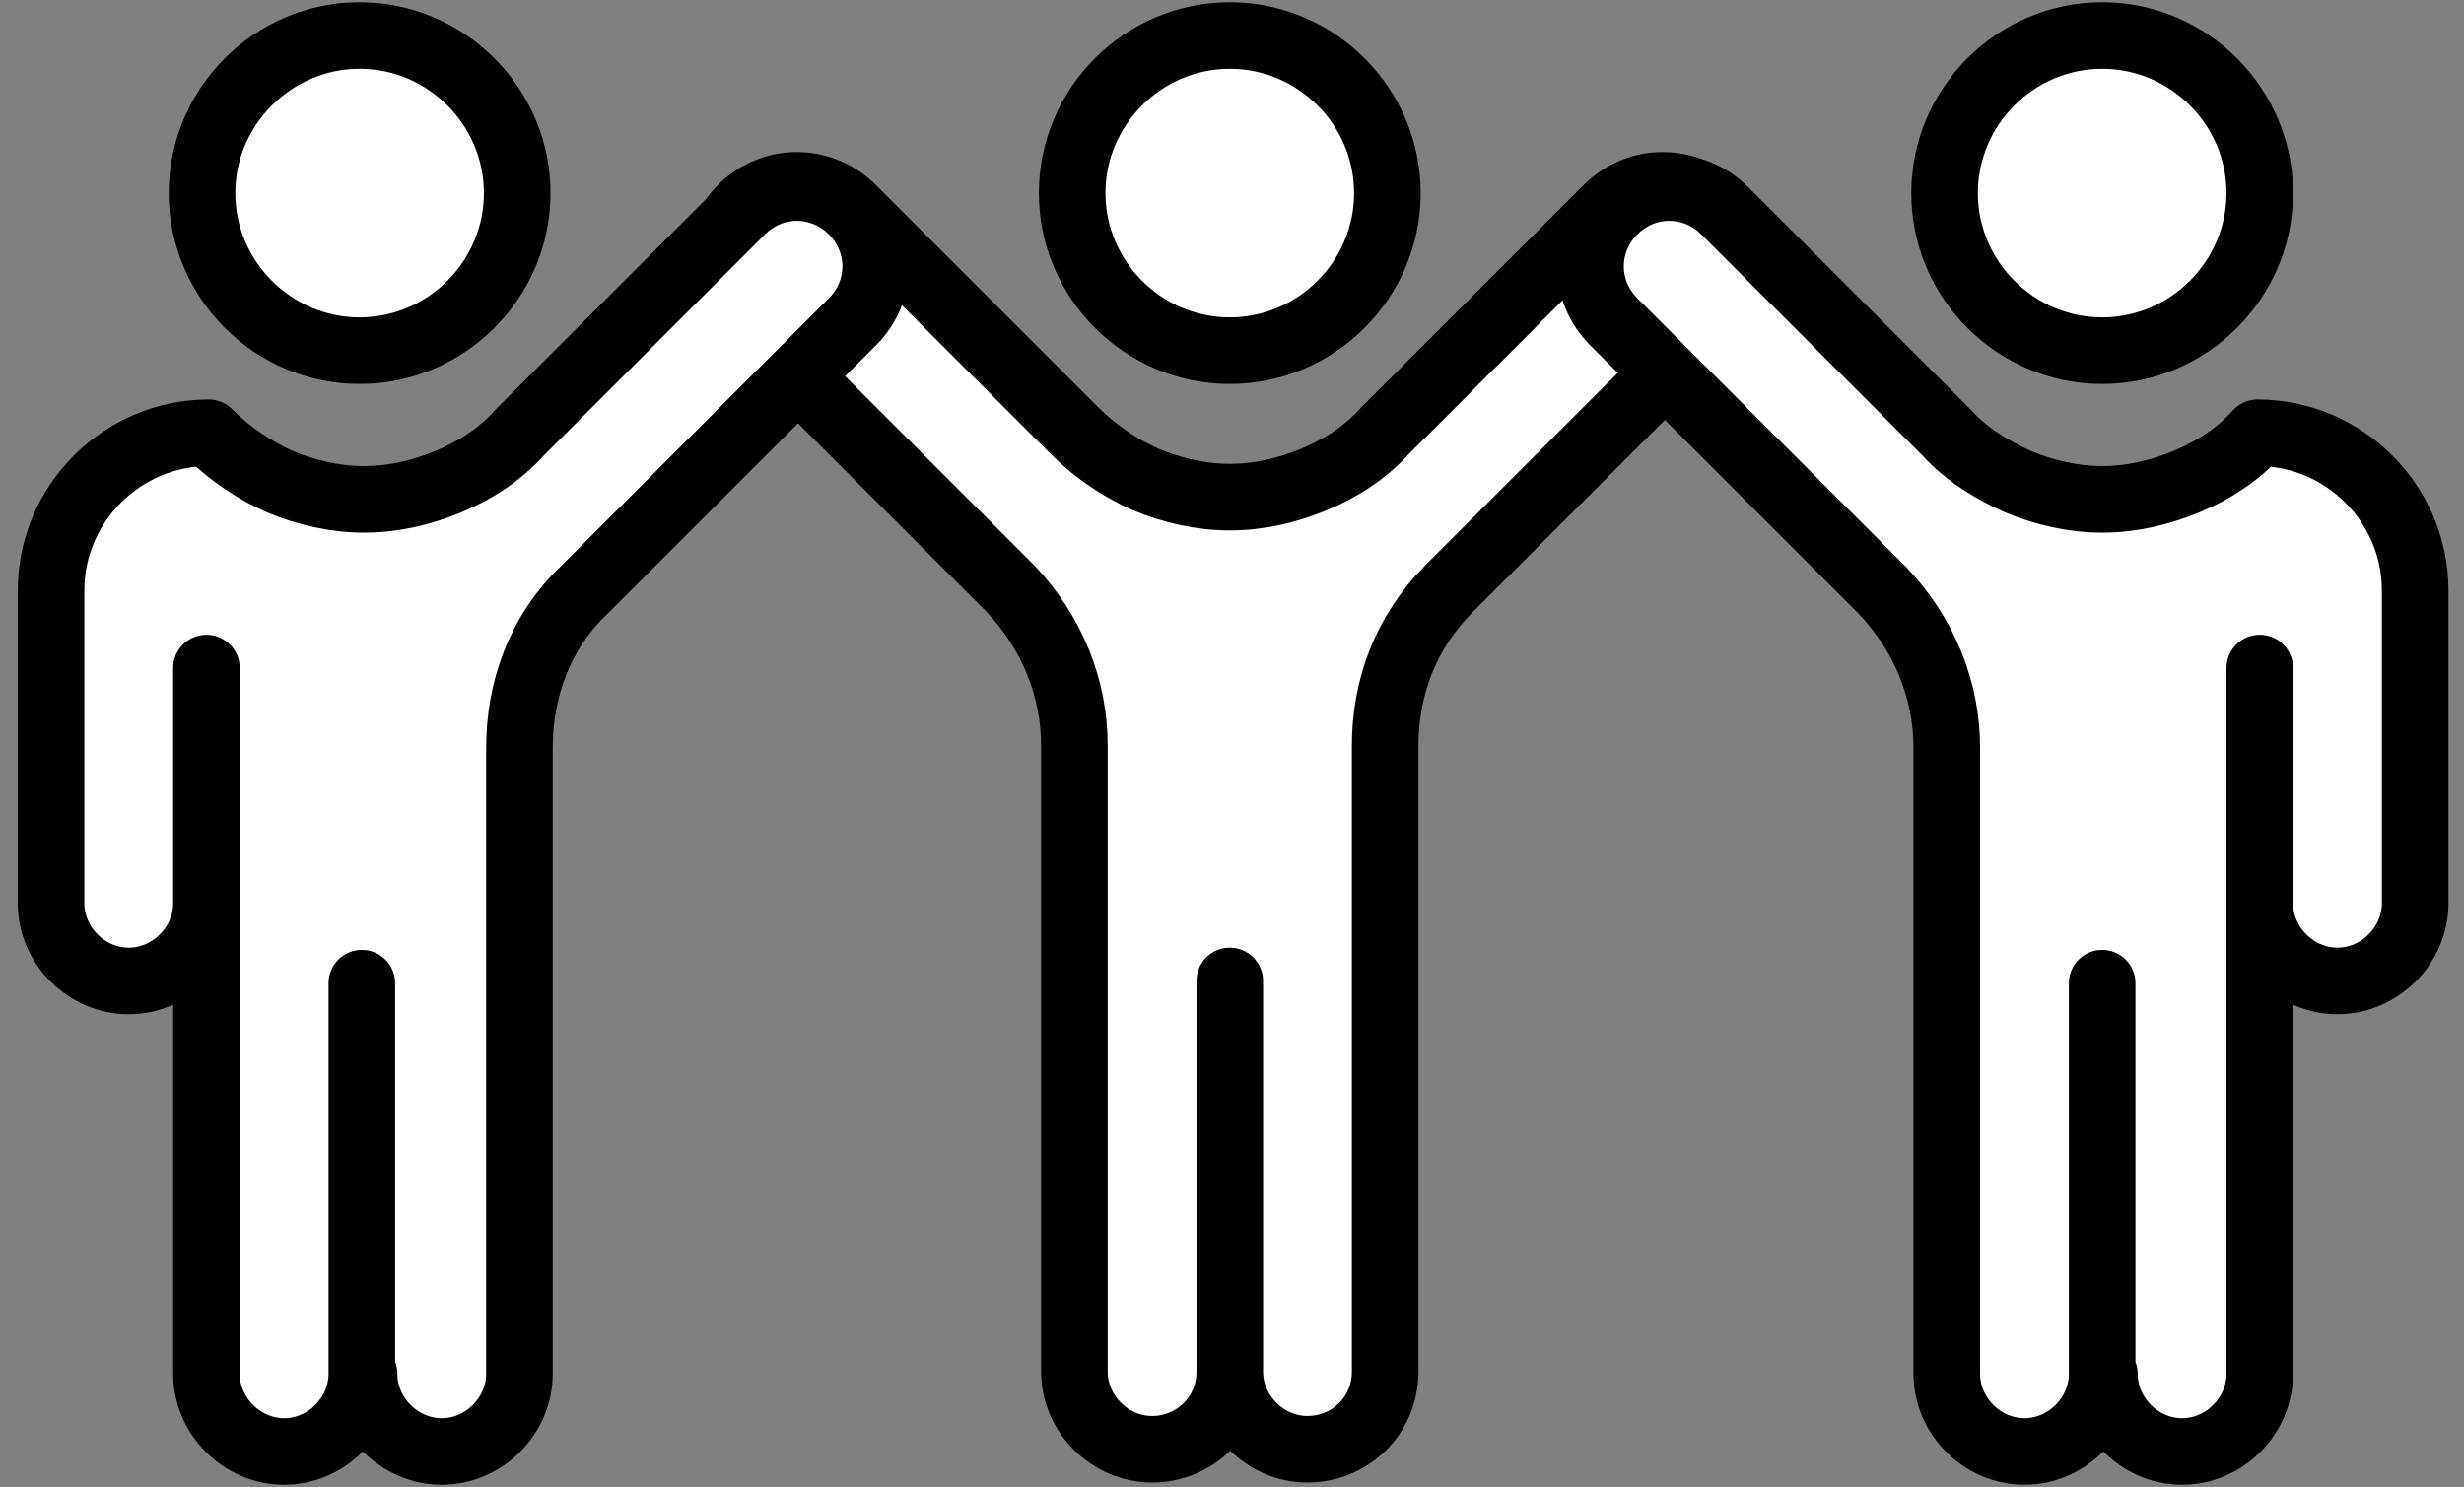 <?xml version="1.0" encoding="UTF-8"?>
<svg id="Layer_1" xmlns="http://www.w3.org/2000/svg" version="1.1" viewBox="0 0 111 67">
  <rect x="0" y="0" width="111" height="67" fill="#808080" stroke="none"/>
  <!-- Generator: Adobe Illustrator 29.0.1, SVG Export Plug-In . SVG Version: 2.1.0 Build 192)  -->
  <defs>
    <style>
      .st0 {
        fill: none;
      }

      .st0, .st1 {
        stroke: #000;
        stroke-linecap: round;
        stroke-linejoin: round;
        stroke-width: 3px;
      }

      .st1, .st2 {
        fill: #fff;
      }
    </style>
  </defs>
  <path class="st1" d="M62.5,8.7c0,3.9-3.2,7.1-7.1,7.1s-7.1-3.2-7.1-7.1,3.2-7.1,7.1-7.1,7.1,3.2,7.1,7.1Z"/>
  <path class="st1" d="M55.4,44.2v17.6c0,2-1.6,3.5-3.5,3.5s-3.5-1.6-3.5-3.5v-28.2c0-2.6-1-5.1-2.9-7.1l-12.1-12.1c-1.4-1.4-1.4-3.6,0-5,1.4-1.4,3.6-1.4,5,0l10,10c1,1,2.1,1.7,3.2,2.2,1.2.5,2.5.8,3.8.8,1.3,0,2.6-.3,3.8-.8,1.2-.5,2.3-1.2,3.2-2.2l10-10c1.4-1.4,3.6-1.4,5,0,1.4,1.4,1.4,3.6,0,5l-12.1,12.1c-2,2-2.9,4.5-2.9,7.1v28.2c0,2-1.6,3.5-3.5,3.5s-3.5-1.6-3.5-3.5v-17.6h0Z"/>
  <path class="st1" d="M94.7,15.8c3.9,0,7.1-3.2,7.1-7.1s-3.2-7.1-7.1-7.1-7.1,3.2-7.1,7.1,3.2,7.1,7.1,7.1Z"/>
  <path class="st2" d="M87.7,61.9c0,1.9,1.6,3.5,3.5,3.5s3.5-1.6,3.5-3.5c0,1.9,1.6,3.5,3.5,3.5s3.5-1.6,3.5-3.5v-31.8,10.6c0,1.9,1.6,3.5,3.5,3.5s3.5-1.6,3.5-3.5v-14.1c0-3.9-3.2-7.1-7.1-7.1-1,1-2.1,1.7-3.2,2.2-1.2.5-2.5.8-3.8.8s-2.6-.3-3.8-.8c-1.2-.5-2.3-1.2-3.2-2.2l-10-10c-1.4-1.4-3.6-1.4-5,0-1.4,1.4-1.4,3.6,0,5l12.1,12.1c2,2,2.9,4.5,2.9,7.1v28.2h0Z"/>
  <path class="st0" d="M94.7,61.9c0,1.9-1.6,3.5-3.5,3.5s-3.5-1.6-3.5-3.5h0v-28.2c0-2.6-1-5.1-2.9-7.1l-12.1-12.1c-1.4-1.4-1.4-3.6,0-5,1.4-1.4,3.6-1.4,5,0l10,10c.9,1,2.1,1.7,3.2,2.2,1.2.5,2.5.8,3.8.8s2.6-.3,3.8-.8c1.2-.5,2.3-1.2,3.2-2.2,3.9,0,7.1,3.2,7.1,7.1v14.1c0,1.9-1.6,3.5-3.5,3.5s-3.5-1.6-3.5-3.5v-10.6,31.8c0,1.9-1.6,3.5-3.5,3.5s-3.5-1.6-3.5-3.5ZM94.7,61.9v-17.6"/>
  <path class="st1" d="M16.2,15.8c3.9,0,7.1-3.2,7.1-7.1s-3.2-7.1-7.1-7.1-7.1,3.2-7.1,7.1,3.2,7.1,7.1,7.1Z"/>
  <path class="st2" d="M23.3,33.7c0-2.6,1-5.1,2.9-7.1l12.1-12.1c1.4-1.4,1.4-3.6,0-5-1.4-1.4-3.6-1.4-5,0l-10,10c-1,1-2.1,1.7-3.2,2.2-1.2.5-2.5.8-3.8.8s-2.6-.3-3.8-.8c-1.2-.5-2.3-1.2-3.2-2.2-3.9,0-7.1,3.2-7.1,7.1v14.1c0,1.9,1.6,3.5,3.5,3.5s3.5-1.6,3.5-3.5v-10.6,31.8c0,1.9,1.6,3.5,3.5,3.5s3.5-1.6,3.5-3.5c0,1.9,1.6,3.5,3.5,3.5s3.5-1.6,3.5-3.5v-28.2h0Z"/>
  <path class="st0" d="M16.3,61.9c0,1.9-1.6,3.5-3.5,3.5s-3.5-1.6-3.5-3.5v-31.8,10.6c0,1.9-1.6,3.5-3.5,3.5s-3.5-1.6-3.5-3.5v-14.1c0-3.9,3.2-7.1,7.1-7.1,1,1,2.1,1.7,3.2,2.2,1.2.5,2.5.8,3.8.8s2.6-.3,3.8-.8c1.2-.5,2.3-1.2,3.2-2.2l10-10c1.4-1.4,3.6-1.4,5,0,1.4,1.4,1.4,3.6,0,5l-12.1,12.1c-2,1.9-2.9,4.5-2.9,7.1h0v28.2c0,1.9-1.6,3.5-3.5,3.5s-3.5-1.6-3.5-3.5ZM16.3,61.9v-17.6"/>
</svg>